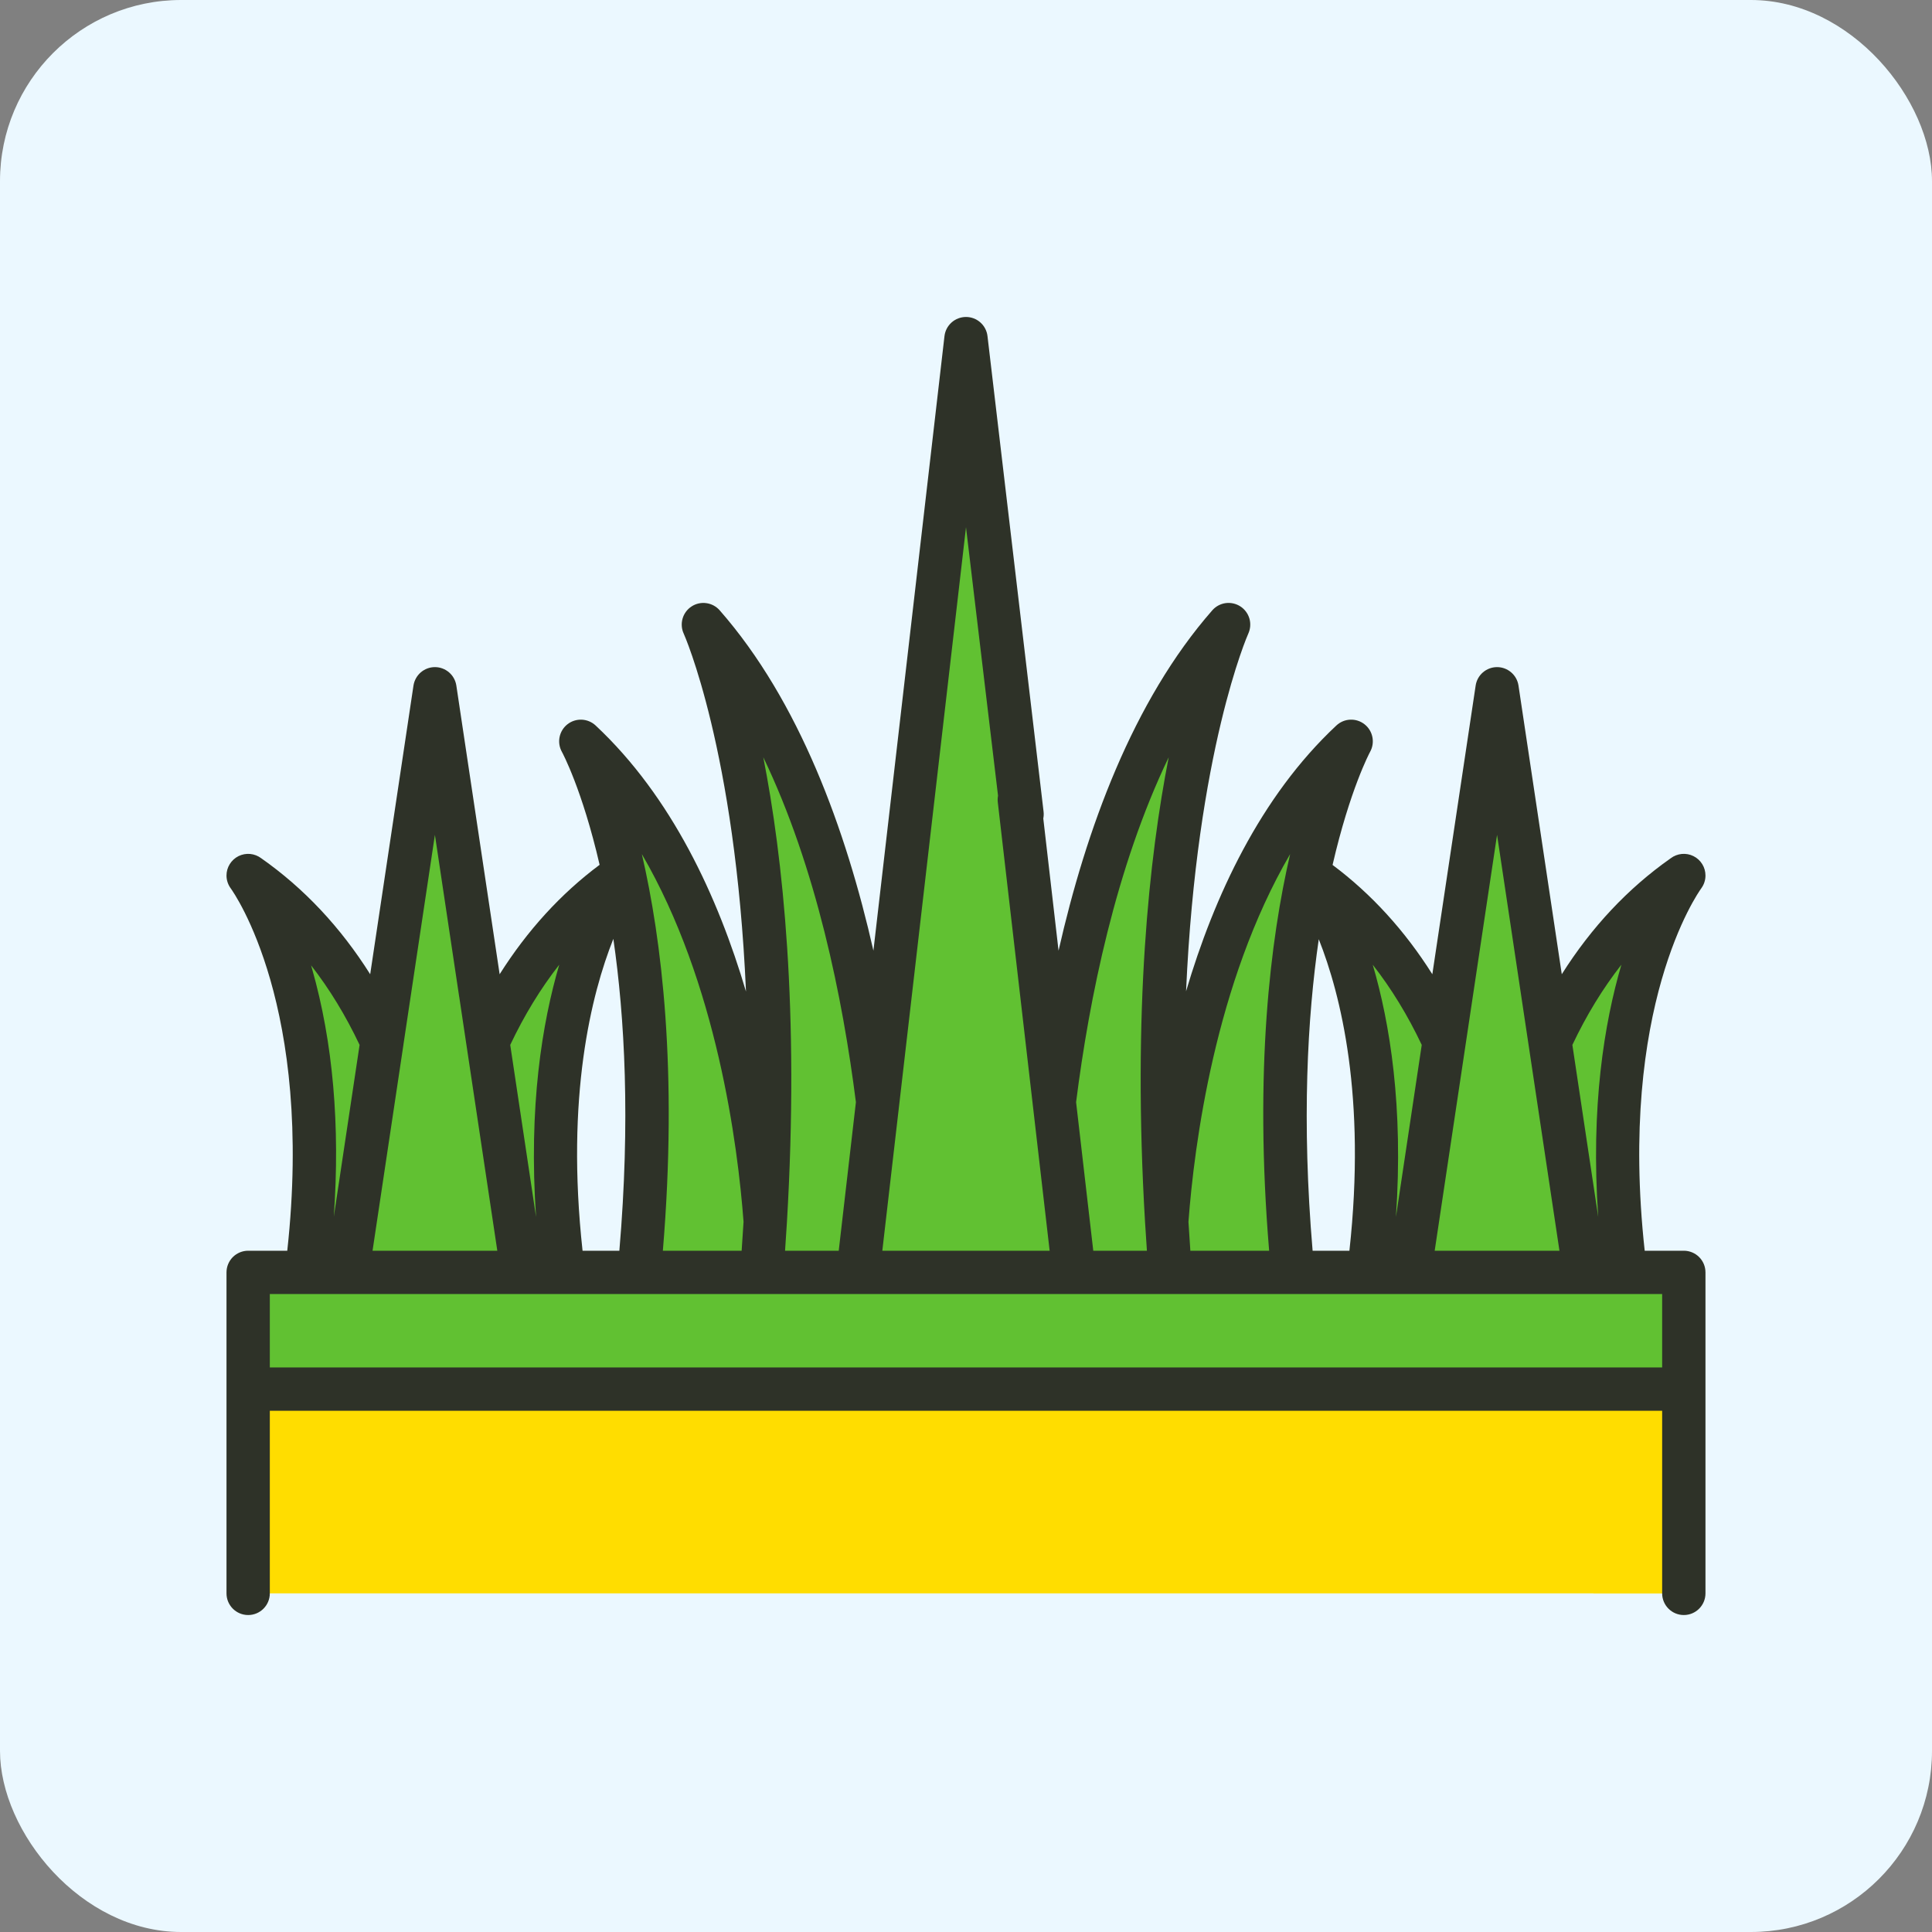 <?xml version="1.0" encoding="UTF-8"?> <svg xmlns="http://www.w3.org/2000/svg" width="64" height="64" viewBox="0 0 64 64" fill="none"><rect x="0" y="0" width="64" height="64" fill="#808080" stroke="none"/><rect width="64" height="64" rx="6" fill="#EBF8FF"></rect><path d="M38.572 42.149C38.572 42.149 38.572 30.342 44.759 24.557C44.759 24.557 41.666 30.104 42.825 42.149H38.572Z" fill="#61C132"></path><path d="M42.672 40.216H41.393C40.876 40.216 40.451 39.809 40.427 39.292C40.288 36.293 40.337 33.684 40.489 31.457C38.573 36.745 38.572 42.15 38.572 42.15H42.825C42.764 41.506 42.712 40.861 42.672 40.216Z" fill="#61C132"></path><path d="M34.513 42.149C34.513 42.149 34.513 27.747 40.699 20.69C40.699 20.69 37.606 27.457 38.766 42.149H34.513Z" fill="#61C132"></path><path d="M38.635 40.216H38.31C37.978 40.216 37.657 40.094 37.41 39.873C37.162 39.652 37.004 39.348 36.965 39.018L36.001 30.672C34.513 36.581 34.513 42.149 34.513 42.149H38.766C38.715 41.505 38.672 40.861 38.635 40.216Z" fill="#61C132"></path><path d="M25.427 42.149C25.427 42.149 25.427 30.342 19.24 24.557C19.24 24.557 22.333 30.104 21.174 42.149H25.427Z" fill="#61C132"></path><path d="M23.51 31.456C23.663 33.684 23.711 36.293 23.573 39.292C23.549 39.809 23.124 40.216 22.607 40.216H21.328C21.287 40.861 21.236 41.506 21.174 42.149H25.427C25.427 42.149 25.426 36.744 23.51 31.456Z" fill="#61C132"></path><path d="M29.486 42.149C29.486 42.149 29.486 27.747 23.3 20.69C23.3 20.69 26.393 27.457 25.233 42.149H29.486Z" fill="#61C132"></path><path d="M27.999 30.672L27.034 39.018C26.996 39.348 26.838 39.652 26.59 39.873C26.342 40.094 26.021 40.216 25.689 40.216H25.364C25.329 40.845 25.285 41.489 25.233 42.149H29.486C29.486 42.149 29.486 36.581 27.999 30.672Z" fill="#61C132"></path><path d="M31.999 11.217L28.423 42.149H35.576L31.999 11.217Z" fill="#61C132"></path><path d="M28.423 42.149H35.576L35.352 40.216H28.646L28.423 42.149Z" fill="#61C132"></path><path d="M14.407 42.149C14.407 42.149 14.407 33.326 20.594 29.003C20.594 29.003 17.5 33.148 18.66 42.149H14.407Z" fill="#61C132"></path><path d="M17.234 32.536L18.599 41.639C18.618 41.808 18.638 41.977 18.66 42.149H14.407C14.407 42.149 14.408 36.917 17.234 32.536Z" fill="#61C132"></path><path d="M14.407 42.149C14.407 42.149 14.407 33.326 8.221 29.003C8.221 29.003 11.314 33.148 10.154 42.149H14.407Z" fill="#61C132"></path><path d="M14.407 42.149H10.154C10.177 41.977 10.197 41.808 10.216 41.639L11.581 32.536C14.407 36.917 14.407 42.149 14.407 42.149Z" fill="#61C132"></path><path d="M14.407 22.817L17.307 42.149H11.507L14.407 22.817Z" fill="#61C132"></path><path d="M17.307 42.149H11.507L11.797 40.216H17.017L17.307 42.149Z" fill="#61C132"></path><path d="M8.221 42.149H55.779V46.016H8.221V42.149Z" fill="#61C132"></path><path d="M52.782 42.149H55.779V46.016H52.782V42.149Z" fill="#61C132"></path><path d="M8.221 46.016H55.779V52.782H8.221V46.016Z" fill="#FFDD00"></path><path d="M52.782 46.016H55.779V52.782H52.782V46.016Z" fill="#FFDD00"></path><path d="M49.593 42.149C49.593 42.149 49.593 33.326 43.406 29.003C43.406 29.003 46.499 33.148 45.34 42.149H49.593Z" fill="#61C132"></path><path d="M46.766 32.536L45.4 41.639C45.381 41.808 45.361 41.977 45.339 42.149H49.592C49.592 42.149 49.591 36.917 46.766 32.536Z" fill="#61C132"></path><path d="M49.593 42.149C49.593 42.149 49.593 33.326 55.779 29.003C55.779 29.003 52.686 33.148 53.846 42.149H49.593Z" fill="#61C132"></path><path d="M49.593 42.149H53.846C53.824 41.979 53.804 41.809 53.785 41.639L52.419 32.536C49.593 36.917 49.593 42.149 49.593 42.149Z" fill="#61C132"></path><path d="M49.592 22.817L46.692 42.149H52.492L49.592 22.817Z" fill="#61C132"></path><path d="M46.692 42.149H52.492L52.202 40.216H46.982L46.692 42.149Z" fill="#61C132"></path><path d="M55.779 41.432H54.483C53.596 33.342 56.242 29.586 56.358 29.426C56.359 29.425 56.359 29.424 56.36 29.422C56.449 29.3 56.496 29.153 56.496 29.003C56.496 28.869 56.459 28.738 56.389 28.625C56.318 28.511 56.218 28.419 56.098 28.36C55.978 28.3 55.845 28.276 55.712 28.288C55.578 28.301 55.452 28.35 55.345 28.431C53.928 29.426 52.72 30.714 51.736 32.273L50.302 22.71C50.276 22.54 50.191 22.385 50.06 22.273C49.93 22.161 49.764 22.099 49.592 22.099C49.42 22.099 49.254 22.161 49.124 22.273C48.994 22.385 48.908 22.54 48.883 22.71L47.448 32.273C46.535 30.826 45.429 29.613 44.143 28.652C44.718 26.156 45.372 24.931 45.386 24.906C45.469 24.757 45.496 24.583 45.462 24.415C45.428 24.247 45.336 24.097 45.201 23.992C45.066 23.886 44.898 23.832 44.727 23.84C44.556 23.847 44.394 23.916 44.269 24.033C41.746 26.391 40.217 29.704 39.29 32.837C39.644 24.867 41.33 21.035 41.352 20.988C41.423 20.832 41.436 20.654 41.388 20.489C41.339 20.324 41.233 20.181 41.089 20.088C40.944 19.994 40.77 19.956 40.6 19.979C40.429 20.003 40.273 20.087 40.159 20.217C37.521 23.226 35.974 27.488 35.066 31.492L34.479 26.41C34.433 26.016 34.075 25.734 33.683 25.779C33.59 25.79 33.499 25.82 33.417 25.865C33.334 25.911 33.262 25.973 33.203 26.047C33.145 26.12 33.101 26.205 33.075 26.296C33.05 26.386 33.042 26.481 33.053 26.575L34.771 41.432H29.228L32 17.465L33.144 27.053C33.19 27.447 33.547 27.73 33.94 27.684C34.033 27.673 34.124 27.644 34.206 27.598C34.288 27.552 34.361 27.491 34.42 27.417C34.478 27.343 34.522 27.258 34.547 27.168C34.573 27.077 34.581 26.982 34.57 26.889L32.712 11.135C32.692 10.96 32.608 10.799 32.477 10.682C32.346 10.565 32.176 10.5 32 10.5C31.824 10.5 31.654 10.565 31.522 10.682C31.391 10.799 31.307 10.96 31.287 11.135L28.933 31.492C28.026 27.488 26.479 23.226 23.84 20.217C23.727 20.088 23.57 20.003 23.399 19.98C23.229 19.956 23.055 19.994 22.911 20.088C22.766 20.181 22.66 20.324 22.612 20.489C22.564 20.654 22.576 20.832 22.648 20.988C22.67 21.036 24.361 24.844 24.712 32.846C23.785 29.71 22.255 26.394 19.731 24.033C19.606 23.916 19.443 23.848 19.272 23.84C19.101 23.833 18.933 23.886 18.798 23.992C18.664 24.097 18.571 24.247 18.537 24.415C18.503 24.583 18.53 24.757 18.614 24.907C18.628 24.932 19.286 26.149 19.863 28.648C18.573 29.61 17.465 30.826 16.549 32.277C16.508 32.101 16.403 31.947 16.254 31.845C16.105 31.744 15.922 31.702 15.744 31.729C15.556 31.757 15.386 31.859 15.273 32.012C15.16 32.165 15.112 32.357 15.141 32.545L16.474 41.432H12.341L13.362 34.624L13.362 34.619L14.407 27.655L15.21 33.011C15.24 33.198 15.342 33.367 15.495 33.479C15.647 33.591 15.838 33.639 16.026 33.611C16.214 33.582 16.383 33.481 16.496 33.329C16.609 33.177 16.657 32.986 16.63 32.798L15.117 22.71C15.091 22.541 15.006 22.385 14.875 22.273C14.745 22.161 14.579 22.099 14.407 22.099C14.235 22.099 14.069 22.161 13.939 22.273C13.809 22.385 13.723 22.541 13.697 22.71L12.263 32.273C11.279 30.714 10.072 29.426 8.654 28.431C8.547 28.35 8.42 28.301 8.287 28.288C8.155 28.276 8.021 28.301 7.901 28.36C7.782 28.42 7.681 28.511 7.611 28.625C7.54 28.738 7.503 28.869 7.503 29.003C7.503 29.155 7.552 29.303 7.642 29.426L7.642 29.426C7.757 29.586 10.403 33.344 9.516 41.432H8.221C8.03 41.432 7.848 41.508 7.713 41.642C7.579 41.777 7.503 41.959 7.503 42.15V52.782C7.503 53.179 7.824 53.5 8.221 53.5C8.617 53.5 8.938 53.179 8.938 52.782V46.734H44.835C45.231 46.734 45.553 46.412 45.553 46.016C45.553 45.62 45.231 45.298 44.835 45.298H8.938V42.867H55.061V45.298H43.401C43.004 45.298 42.683 45.619 42.683 46.016C42.683 46.412 43.004 46.733 43.401 46.733H55.061V52.782C55.061 53.179 55.382 53.5 55.779 53.5C56.175 53.5 56.496 53.179 56.496 52.782V42.15C56.496 41.959 56.421 41.777 56.286 41.642C56.152 41.508 55.969 41.432 55.779 41.432ZM53.71 31.958C53.144 33.888 52.689 36.66 52.943 40.314L52.087 34.614C52.551 33.633 53.093 32.746 53.71 31.958ZM49.592 27.655L51.659 41.432H47.526L49.592 27.655ZM43.482 41.432C43.117 37.134 43.309 33.707 43.686 31.113C44.416 32.952 45.261 36.33 44.701 41.432H43.482ZM47.097 34.614L46.242 40.315C46.495 36.661 46.041 33.889 45.474 31.958C46.09 32.746 46.633 33.633 47.097 34.614ZM42.042 41.432H39.432C39.409 41.113 39.388 40.794 39.369 40.475C39.559 37.939 40.248 32.563 42.738 28.292C42.082 31.118 41.544 35.453 42.042 41.432ZM35.647 36.511C36.083 33.068 36.959 28.739 38.715 25.085C38.068 28.381 37.513 33.463 37.932 40.501L37.933 40.513C37.95 40.809 37.971 41.117 37.993 41.432H36.216L35.647 36.511ZM28.353 36.511L27.784 41.432H26.006C26.028 41.122 26.049 40.812 26.067 40.501C26.486 33.464 25.931 28.381 25.285 25.085C27.041 28.739 27.916 33.068 28.353 36.511ZM24.631 40.474C24.612 40.794 24.591 41.113 24.568 41.432H21.958C22.456 35.452 21.917 31.118 21.262 28.292C23.75 32.562 24.441 37.939 24.631 40.474ZM19.298 41.432C18.738 36.321 19.587 32.938 20.318 31.101C20.694 33.692 20.885 37.12 20.517 41.432H19.298ZM18.526 31.957C17.959 33.888 17.504 36.661 17.758 40.316L16.902 34.614C17.367 33.632 17.909 32.745 18.526 31.957ZM11.912 34.614L11.058 40.305C11.271 37.281 11.031 34.525 10.337 32.09C10.326 32.052 10.315 32.015 10.305 31.978C10.915 32.761 11.452 33.642 11.912 34.614Z" fill="#2E3228"></path></svg> 